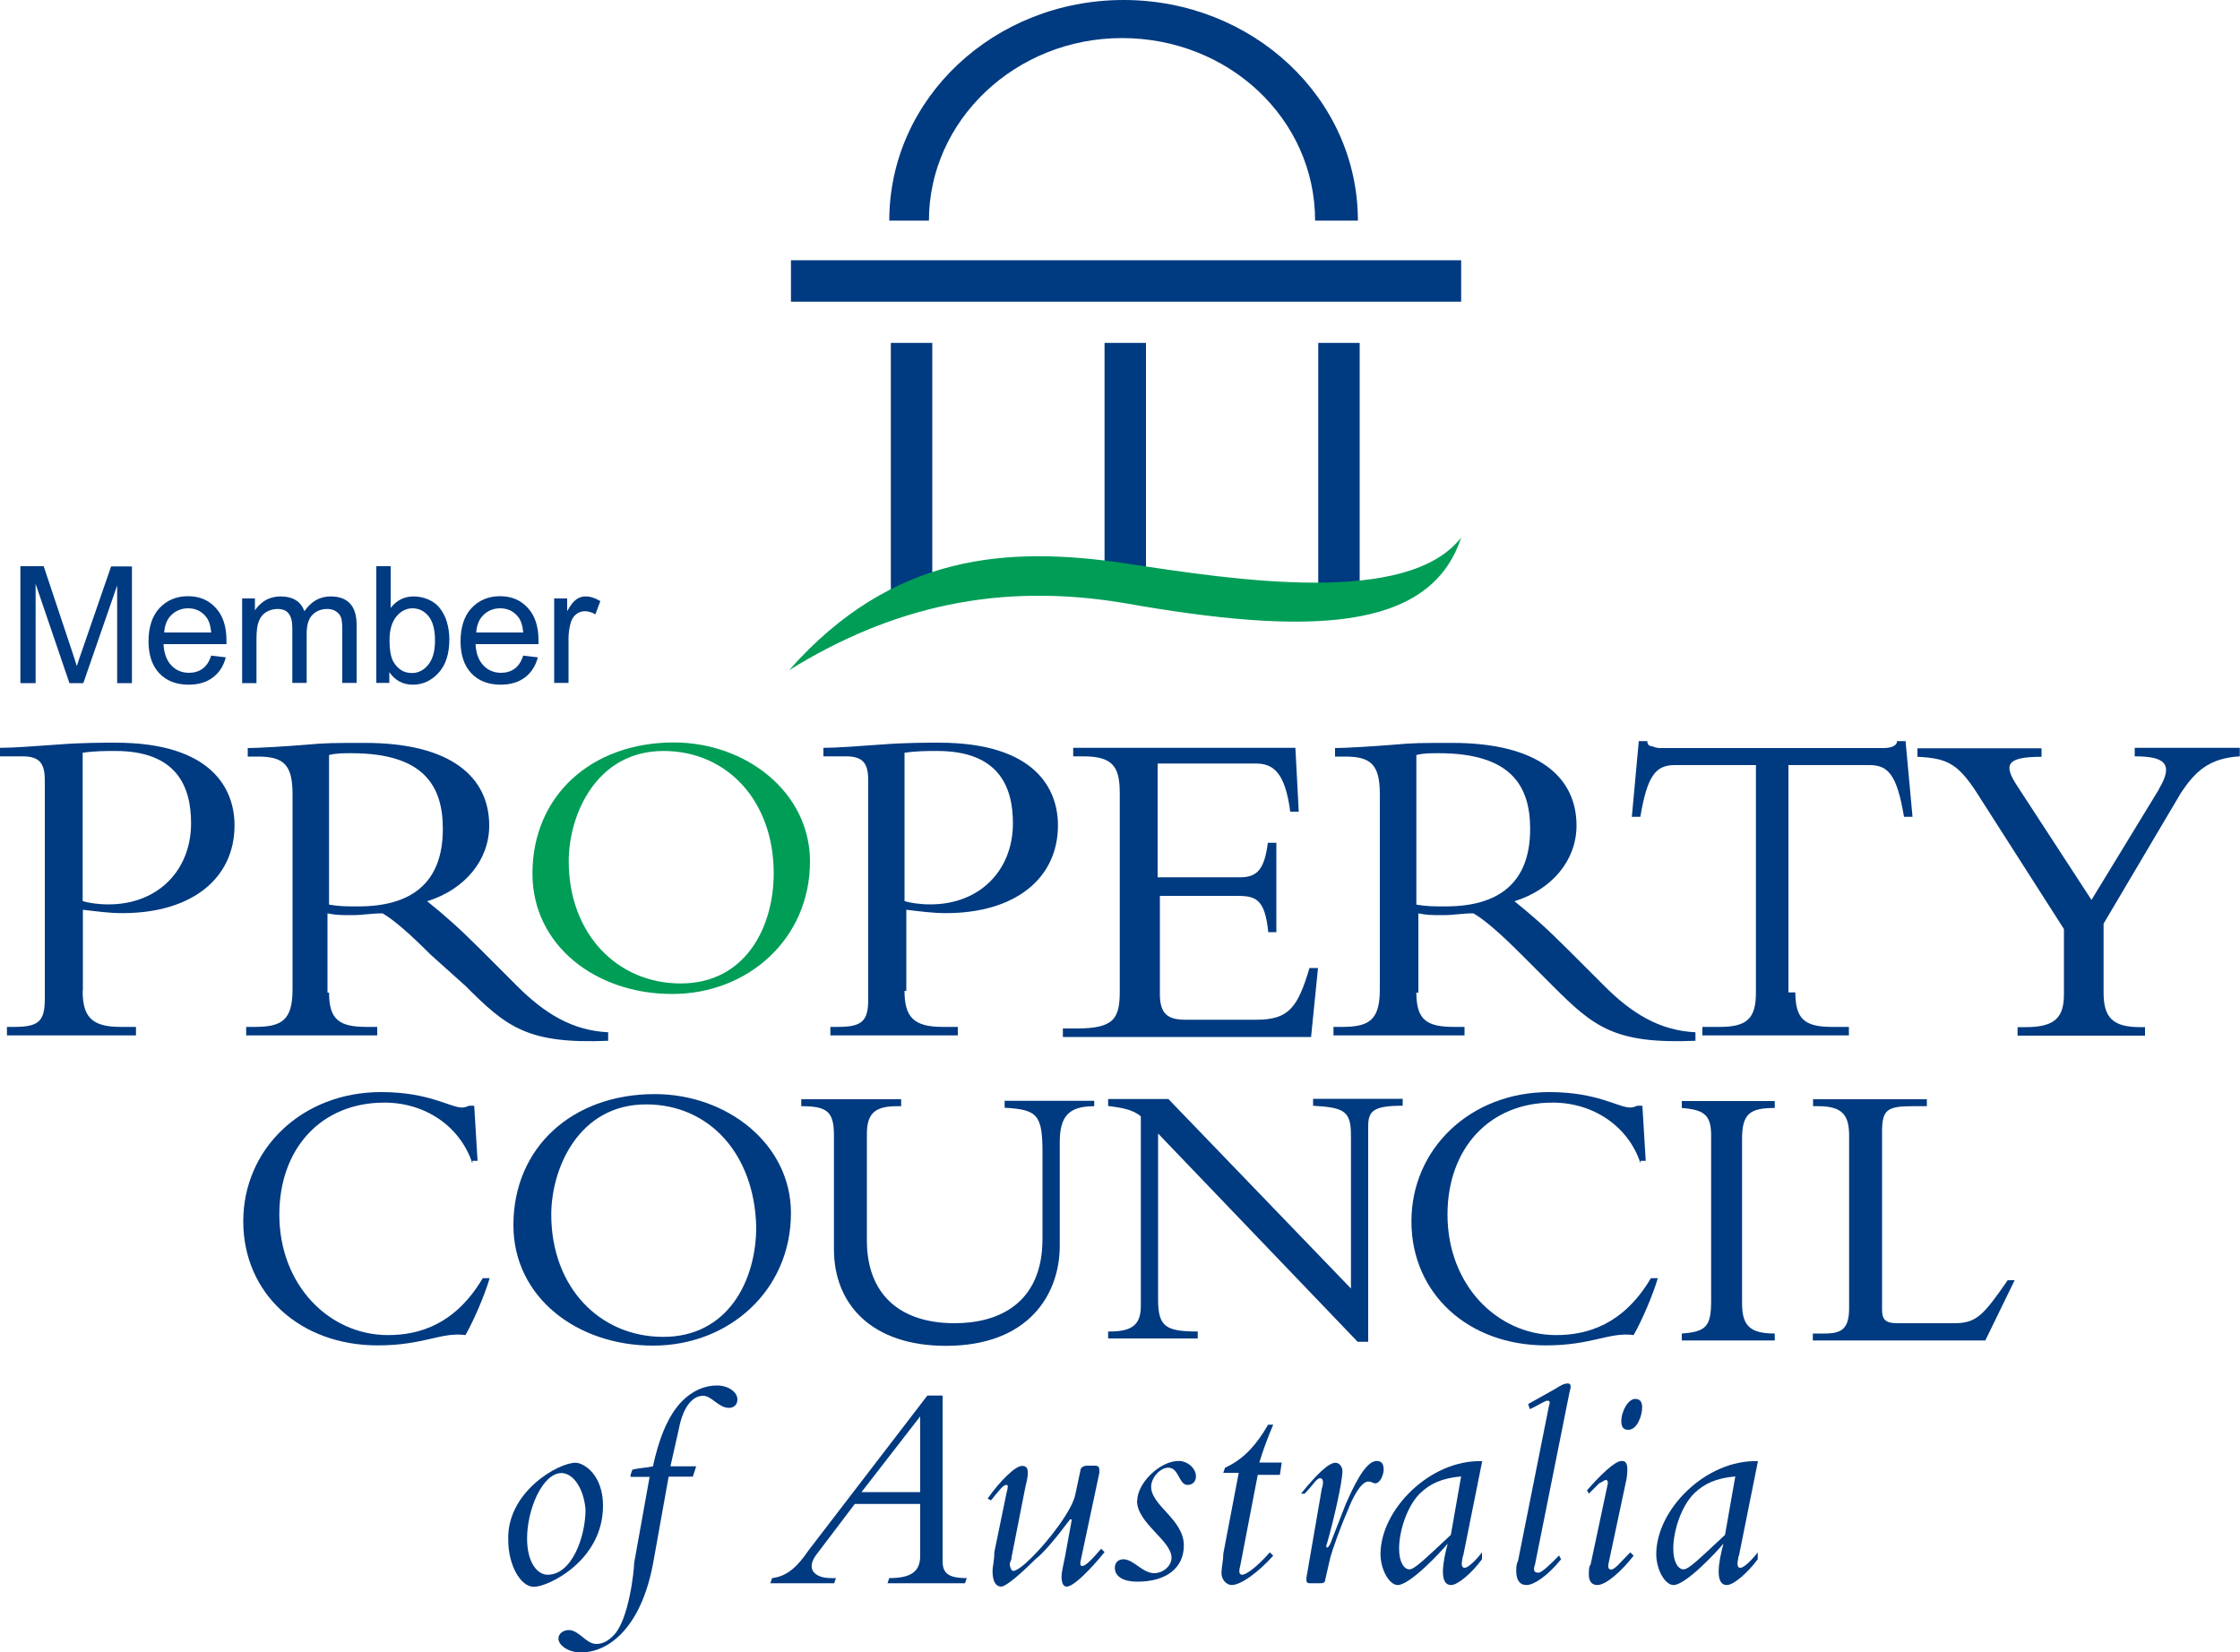 <svg xmlns="http://www.w3.org/2000/svg" id="b" viewBox="0 0 100 73.77"><defs><style>.d{fill:#009d57;}.d,.e{stroke-width:0px;}.e{fill:#003a80;}</style></defs><g id="c"><path class="e" d="m3.69,44.23c0,1.15.38,1.62,1.69,1.62h.69v.38H.31v-.38h.31c1.08,0,1.38-.23,1.38-1.23v-9.77c0-.77-.23-1.08-1-1.08h-1v-.38c.62,0,1.62-.08,2.62-.15,1-.08,2-.08,2.54-.08,4.31,0,5.31,2.08,5.31,3.69,0,2.38-1.92,3.92-5,3.92-.62,0-1.15-.08-1.77-.15v3.62Zm0-4c.23.08.69.15,1.15.15,2.23,0,3.69-1.54,3.69-3.62,0-1.62-.62-3.23-3.38-3.23-.46,0-.92,0-1.46.08v6.62Z"></path><path class="e" d="m14.69,44.31c0,1.23.46,1.54,1.69,1.54h.46v.38h-5.85v-.38h.38c1.23,0,1.69-.31,1.69-1.69v-8.69c0-1.31-.38-1.69-1.54-1.69h-.46v-.38c.46,0,1.77-.08,2.62-.15.85-.08,1.23-.08,2.62-.08,3.85,0,5.54,1.54,5.54,3.69,0,1.54-1.08,2.85-2.77,3.38.77.62,1.38,1.15,2.38,2.15l1.62,1.62c1.23,1.23,2.46,2,4.08,2.08v.38c-3.62.15-4.54-.62-6.38-2.46l-1.54-1.38c-.92-.92-1.62-1.54-2.15-1.85-.54,0-.85.08-1.38.08-.46,0-.69,0-1.08-.08v3.54h.08Zm0-3.92c.46.08.77.08,1.31.08,2.31,0,3.77-1,3.77-3.46,0-1.92-.85-3.38-4.08-3.38-.38,0-.69,0-1,.08,0,0,0,6.69,0,6.69Z"></path><path class="d" d="m30,44.38c-3.38,0-6.23-2.15-6.23-5.38,0-3.46,2.62-5.85,6.31-5.85,3.23,0,6.08,2.23,6.08,5.31,0,3.46-2.77,5.92-6.15,5.92Zm-.38-10.85c-3,0-4.23,2.85-4.23,4.92,0,3.23,2.15,5.46,5,5.46s4.15-2.46,4.15-4.92c0-3.23-2.08-5.46-4.92-5.46Z"></path><path class="e" d="m40.38,44.23c0,1.15.38,1.62,1.69,1.62h.69v.38h-5.69v-.38h.31c1.08,0,1.38-.23,1.38-1.23v-9.77c0-.77-.23-1.08-1-1.08h-1v-.38c.62,0,1.62-.08,2.62-.15,1-.08,2-.08,2.54-.08,4.31,0,5.31,2.08,5.31,3.69,0,2.38-1.92,3.92-5,3.92-.62,0-1.15-.08-1.77-.15v3.62h-.08Zm0-4c.23.08.69.15,1.15.15,2.23,0,3.69-1.54,3.69-3.62,0-1.62-.62-3.23-3.38-3.23-.46,0-.92,0-1.46.08,0,0,0,6.62,0,6.62Z"></path><path class="e" d="m57,41.62h-.38c-.15-1.46-.54-1.62-1.38-1.62h-3.46v4.38c0,.92.38,1.15,1.15,1.15h3.15c1.46,0,1.85-.54,2.38-2.31h.38l-.31,3.08h-11.08v-.38h.62c1.69,0,1.92-.46,1.92-1.69v-8.77c0-1.15-.23-1.69-1.62-1.69h-.46v-.38h9.92l.15,2.85h-.38c-.23-1.77-.77-2.15-1.54-2.15h-4.38v5.08h3.69c.77,0,1.08-.38,1.23-1.54h.38v4Z"></path><path class="e" d="m63.23,44.31c0,1.23.46,1.54,1.69,1.54h.46v.38h-5.85v-.38h.38c1.23,0,1.69-.31,1.69-1.69v-8.69c0-1.31-.38-1.69-1.54-1.69h-.46v-.38c.46,0,1.77-.08,2.62-.15.85-.08,1.23-.08,2.62-.08,3.85,0,5.54,1.54,5.54,3.69,0,1.54-1.08,2.85-2.77,3.38.77.62,1.38,1.15,2.38,2.15l1.62,1.62c1.23,1.23,2.46,2,4.08,2.08v.38c-3.62.15-4.54-.62-6.38-2.46l-1.38-1.38c-.92-.92-1.62-1.54-2.15-1.85-.54,0-.85.08-1.38.08-.46,0-.69,0-1.08-.08v3.54h-.08Zm0-3.92c.46.08.77.08,1.31.08,2.31,0,3.77-1,3.77-3.46,0-1.92-.85-3.38-4.08-3.38-.38,0-.69,0-1,.08,0,0,0,6.69,0,6.69Z"></path><path class="e" d="m80.15,44.31c0,1.15.38,1.54,1.62,1.54h.77v.38h-6.54v-.38h.77c1.23,0,1.62-.38,1.62-1.54v-10.15h-3.62c-.85,0-1.23.46-1.54,2.31h-.38l.31-3.38h.38c0,.15.08.23.23.23.15.08.31.08.38.08h9.92c.31,0,.62-.08.62-.31h.38l.31,3.38h-.38c-.31-1.85-.69-2.31-1.54-2.31h-3.62v10.15h.31Z"></path><path class="e" d="m96.38,35.23c.69-1.15.23-1.46-1.08-1.46v-.38h4.69v.38c-1.38.08-2,.69-2.62,1.62l-3.46,5.85v3.08c0,1.08.38,1.54,1.62,1.54h.23v.38h-5.69v-.38h.38c1.31,0,1.69-.46,1.69-1.46v-2.92l-3.69-5.77c-1-1.62-1.46-1.85-2.85-1.92v-.38h5.54v.38c-1.62,0-1.69.38-1.08,1.31l3.31,5.08,3-4.92Z"></path><path class="e" d="m21.08,51.92c-.54-1.62-2.08-2.69-3.92-2.69-2.85,0-4.69,2.08-4.69,5,0,3.15,2.23,5.38,4.85,5.38,1.38,0,3-.46,4.23-2.54h.31c-.23.77-.69,1.85-1.08,2.54-1.08-.15-1.85.46-3.92.46-3.46,0-6-2.31-6-5.54s2.62-5.77,6.15-5.77c2.15,0,3.08.69,3.62.69.15,0,.31-.08.31-.08h.23l.15,2.46h-.23v.08Z"></path><path class="e" d="m29.15,60.08c-3.38,0-6.23-2.15-6.23-5.38,0-3.46,2.62-5.85,6.31-5.85,3.23,0,6.08,2.23,6.08,5.31,0,3.46-2.77,5.92-6.15,5.92Zm-.31-10.77c-3,0-4.23,2.85-4.23,4.92,0,3.23,2.15,5.46,5,5.46s4.15-2.46,4.15-4.92c-.08-3.23-2.08-5.46-4.92-5.46Z"></path><path class="e" d="m48.85,49.08v.31c-1.15,0-1.54.46-1.54,1.62v4.62c0,2.15-1.38,4.46-5.08,4.46-3.31,0-5-1.85-5-4.31v-5.08c0-1.08-.31-1.31-1.46-1.31v-.31h4.46v.31h-.15c-.92,0-1.38.23-1.38,1.23v4.77c0,2.31,1.38,3.69,3.92,3.69,1.92,0,3.92-.85,3.92-3.77v-3.85c0-1.69-.23-1.92-1.69-2v-.31h4v-.08Z"></path><path class="e" d="m60.62,59.92l-8.92-9.31v7.38c0,1.23.31,1.46,1.77,1.46v.31h-4v-.31h.08c1.08,0,1.38-.38,1.38-1.15v-8.46c-.38-.31-.85-.38-1.46-.46v-.31h2.69l8.15,8.46v-6.85c0-1.08-.31-1.23-1.69-1.31v-.31h4v.31c-1.31,0-1.54.23-1.54.92v9.62h-.46Z"></path><path class="e" d="m73.23,51.92c-.54-1.62-2.08-2.69-3.92-2.69-2.85,0-4.69,2.08-4.69,5,0,3.15,2.23,5.38,4.85,5.38,1.38,0,3-.46,4.23-2.54h.31c-.23.77-.69,1.85-1.08,2.54-1.08-.15-1.85.46-3.92.46-3.46,0-6-2.31-6-5.54s2.62-5.77,6.15-5.77c2.15,0,3.08.69,3.62.69.15,0,.31-.08.31-.08h.23l.15,2.46h-.23v.08Z"></path><path class="e" d="m79.23,59.85h-4.15v-.31c1.08-.08,1.31-.31,1.31-1.46v-7.38c0-.92-.31-1.15-1.31-1.23v-.31h4.15v.31c-1.08,0-1.46.23-1.46,1.38v7.31c0,1,.31,1.38,1.46,1.38v.31Z"></path><path class="e" d="m88.62,59.85h-7.69v-.31h.54c.77,0,1.08-.23,1.08-1.15v-7.69c0-.92-.31-1.31-1.38-1.31h-.23v-.31h5.08v.31h-.62c-1.15,0-1.38.15-1.38,1.15v7.92c0,.46.15.62.69.62h2.54c1,0,1.31-.38,2.38-1.92h.31l-1.31,2.69Z"></path><path class="e" d="m25.69,65.31c.38,0,1.23.54,1.23,1.92,0,2.46-2.46,3.62-3.08,3.62s-1.15-1-1.15-2.08c-.08-2.15,2.23-3.46,3-3.46Zm-.62.46c-.85,0-1.54,1.62-1.54,2.92,0,1.08.46,1.62.92,1.62,1.08,0,1.69-1.69,1.69-2.92-.08-.92-.54-1.62-1.08-1.62Z"></path><path class="e" d="m28.15,65.85l.08-.23c.31-.08.62-.08.92-.15.23-1.08.62-2.23,1.31-2.92.46-.46,1-.69,1.54-.69s.92.31.92.62c0,.23-.15.38-.38.38-.46,0-.77-.54-1.15-.54-.54,0-.92.62-1.08,1.46l-.38,1.69h1.15l-.15.46h-1.08l-.69,3.85c-.54,2.92-2,4-3.23,4-.54,0-1-.31-1-.62,0-.23.23-.38.46-.38.46,0,.77.62,1.23.62.31,0,.54-.15.77-.38.69-.69.92-2.92.92-3.23l.69-3.85h-.85v-.08Z"></path><path class="e" d="m42.08,62.31v7.38c0,.54.23.77,1.08.77l-.08.23h-3.46l.08-.23c1,0,1.38-.31,1.38-1v-2.31h-2.92l-1.69,2.23c-.54.69-.08,1.08.62,1.08h.23l-.08.23h-2.85l.08-.23c.69-.08,1.15-.54,1.62-1.23l5.31-6.92h.69Zm-3.62,4.31h2.62v-3.38h0l-2.62,3.38Z"></path><path class="e" d="m48.23,69.77c0,.08,0,.15.08.15.15,0,.38-.23.85-.77l.15.15c-.62.77-1.38,1.54-1.69,1.54-.15,0-.23-.15-.23-.46,0-.15.08-.54.15-.85l.31-1.69h-.08c-.69.92-1.23,1.54-1.54,1.77-.62.62-1.31,1.23-1.54,1.23s-.38-.23-.38-.69c0-.23.08-.46.08-.85l.54-2.62c.08-.31.08-.38,0-.38-.15,0-.31.23-.69.69l-.15-.08c.54-.77,1.23-1.46,1.54-1.46s.31.31.15.92l-.62,3.15c0,.15-.08.23-.08.31,0,.15.08.31.15.31.15,0,.46-.23.85-.62.77-.77,1.77-2.08,1.92-2.77l.23-1.08c0-.15.15-.23.31-.23h.31c.23,0,.23.08.23.31l-.85,4Z"></path><path class="e" d="m50.77,67c0-.77,1-1.77,1.85-1.77.38,0,.77.31.77.69,0,.23-.15.38-.38.38-.38,0-.38-.77-.85-.77-.38,0-.77.46-.77.85,0,.85,1.46,1.46,1.46,2.62,0,1-.77,1.62-2.08,1.62-.62,0-1-.23-1-.62,0-.23.15-.38.38-.38.46,0,.85.62,1.38.62.38,0,.77-.31.77-.69,0-.77-1.54-1.54-1.54-2.54Z"></path><path class="e" d="m57.15,65.85h-1l-.77,4c-.08.31-.08.46.08.46s.62-.31,1.23-1l.15.15c-.69.77-1.46,1.31-1.85,1.31-.23,0-.46-.23-.46-.54,0-.23.08-.54.08-.85l.69-3.62h-.69l.08-.23c.69-.31,1.31-.85,1.92-1.92h.23c-.23.54-.46,1.15-.62,1.69h1l-.08.54Z"></path><path class="e" d="m58.08,66.69c.69-.85,1.23-1.38,1.54-1.38.15,0,.31.15.31.38,0,.46-.38,2.15-.69,3.23-.08.15,0,.31.15,0l.69-1.77c.31-.69.85-1.92,1.38-1.92.23,0,.31.15.31.38s-.15.62-.38.62c-.08,0-.15-.08-.31-.08-.31,0-.69.69-.92,1.31-.31.69-.69,1.77-.77,2.08l-.23,1c0,.15-.15.15-.23.15h-.46c-.15,0-.15-.08-.15-.23l.69-4c.08-.23.08-.46-.08-.46s-.31.31-.69.69h-.15Z"></path><path class="e" d="m65.31,69.46c-.08.38-.08.54.08.54s.54-.38.77-.69v.31c-.46.62-1.08,1.15-1.38,1.15-.54,0-.38-1-.15-1.85h0c-.31.38-1.69,1.85-2.23,1.85-.38,0-.77-.69-.77-1.38,0-2,2.23-4.23,4.54-4.15l-.85,4.23Zm-.08-3.54c-.85.08-1.38.31-1.85.77-.54.54-.92,1.62-.92,2.46,0,.62.23.92.46.92s.69-.46,1.85-1.54l.46-2.62Z"></path><path class="e" d="m69.69,69.62c-.62.77-1.23,1.15-1.54,1.15s-.46-.23-.46-.62c0-.15,0-.31.08-.46l1.38-6.92c.08-.23,0-.23-.08-.23s-.31.15-.77.38l-.08-.23,1.23-.69c.23-.15.38-.23.54-.23s.15.15.08.38l-1.54,7.69c-.08.23-.08.38.15.38.15,0,.54-.38.92-.77l.08.15Z"></path><path class="e" d="m70.85,66.54c.54-.62,1.23-1.31,1.54-1.31.23,0,.31.15.23.77l-.77,3.62c-.08.31-.08.46.08.46s.46-.38.85-.77l.15.15c-.54.69-1.23,1.31-1.62,1.31-.23,0-.38-.15-.38-.46,0-.15,0-.38.08-.46l.77-3.62q0-.15-.08-.15c-.08,0-.15.08-.31.15l-.46.46-.08-.15Zm2.15-4.08c.23,0,.31.15.31.38,0,.38-.23,1-.62,1-.23,0-.31-.15-.31-.38,0-.46.31-1,.62-1Z"></path><path class="e" d="m77.62,69.46c-.08.38-.08.54.08.54s.54-.38.77-.69v.31c-.46.62-1.08,1.15-1.38,1.15-.54,0-.38-1-.15-1.85h0c-.31.38-1.69,1.85-2.23,1.85-.38,0-.77-.69-.77-1.38,0-2,2.23-4.23,4.54-4.15l-.85,4.23Zm-.15-3.54c-.85.08-1.38.31-1.85.77-.54.54-.92,1.62-.92,2.46,0,.62.23.92.46.92s.69-.46,1.85-1.54l.46-2.62Z"></path><path class="e" d="m60.62,9.85c0-5.46-4.69-9.85-10.46-9.85s-10.46,4.38-10.46,9.85h1.77c0-4.46,3.85-8.15,8.62-8.15s8.62,3.62,8.62,8.15h1.92Z"></path><rect class="e" x="39.77" y="15.31" width="1.85" height="11.46"></rect><rect class="e" x="35.31" y="11.62" width="29.92" height="1.85"></rect><rect class="e" x="49.31" y="15.31" width="1.85" height="11.15"></rect><rect class="e" x="58.85" y="15.31" width="1.85" height="11.46"></rect><path class="d" d="m65.23,24c-1.38,4.23-6.85,4.38-15.08,2.92-5.54-.92-10.31.15-14.92,3,4.62-5.23,9.77-5.54,15-4.77,5,.77,12.62,1.92,15-1.15Z"></path><path class="e" d="m.91,30.49v-5.21h1.04l1.23,3.69c.11.34.2.6.25.77.06-.19.15-.47.28-.83l1.25-3.62h.93v5.21h-.66v-4.36l-1.51,4.36h-.62l-1.51-4.43v4.43h-.66Z"></path><path class="e" d="m9.42,29.27l.66.08c-.1.39-.3.69-.58.9-.28.21-.64.32-1.08.32-.55,0-.99-.17-1.31-.51-.32-.34-.48-.82-.48-1.43s.16-1.13.49-1.48c.33-.35.75-.53,1.27-.53s.92.17,1.24.52c.32.34.48.83.48,1.45,0,.04,0,.09,0,.17h-2.81c.02.41.14.73.35.95.21.22.47.33.79.33.23,0,.43-.06.6-.18.17-.12.3-.32.39-.59Zm-2.1-1.03h2.11c-.03-.32-.11-.56-.24-.71-.2-.25-.47-.37-.79-.37-.29,0-.54.1-.74.29s-.31.46-.33.79Z"></path><path class="e" d="m10.81,30.49v-3.77h.57v.53c.12-.18.28-.33.47-.45.2-.11.42-.17.67-.17.28,0,.51.06.69.17s.3.28.38.49c.3-.44.69-.66,1.17-.66.37,0,.66.1.86.31s.3.53.3.96v2.59h-.64v-2.38c0-.26-.02-.44-.06-.55-.04-.11-.12-.2-.23-.27s-.24-.1-.38-.1c-.27,0-.49.09-.66.26-.18.18-.26.46-.26.85v2.19h-.64v-2.45c0-.28-.05-.5-.16-.64-.1-.14-.27-.21-.51-.21-.18,0-.35.05-.5.14-.15.09-.26.23-.33.42-.07.18-.1.45-.1.79v1.96h-.64Z"></path><path class="e" d="m17.39,30.49h-.59v-5.21h.64v1.86c.27-.34.61-.51,1.03-.51.23,0,.45.05.66.14s.38.22.51.39c.13.17.24.37.31.61s.11.5.11.77c0,.65-.16,1.15-.48,1.5-.32.35-.7.53-1.15.53s-.79-.19-1.05-.56v.47Zm0-1.91c0,.45.06.78.18.98.2.33.47.49.82.49.28,0,.52-.12.72-.36s.31-.6.31-1.09-.1-.86-.29-1.09-.43-.35-.71-.35-.52.12-.72.36c-.2.24-.31.59-.31,1.05Z"></path><path class="e" d="m23.35,29.27l.66.08c-.1.39-.3.69-.58.9-.28.21-.64.32-1.08.32-.55,0-.99-.17-1.31-.51-.32-.34-.48-.82-.48-1.43s.16-1.13.49-1.48c.33-.35.75-.53,1.27-.53s.92.17,1.24.52c.32.34.48.83.48,1.45,0,.04,0,.09,0,.17h-2.81c.02.41.14.73.35.95.21.22.47.33.79.33.23,0,.43-.06.6-.18.17-.12.3-.32.39-.59Zm-2.1-1.03h2.11c-.03-.32-.11-.56-.24-.71-.2-.25-.47-.37-.79-.37-.29,0-.54.1-.74.29s-.31.46-.33.79Z"></path><path class="e" d="m24.74,30.49v-3.77h.58v.57c.15-.27.28-.44.41-.53s.26-.13.41-.13c.22,0,.43.07.66.21l-.22.59c-.16-.09-.31-.14-.47-.14-.14,0-.27.04-.38.13-.11.08-.19.2-.24.35-.07.23-.11.48-.11.75v1.97h-.64Z"></path></g></svg>